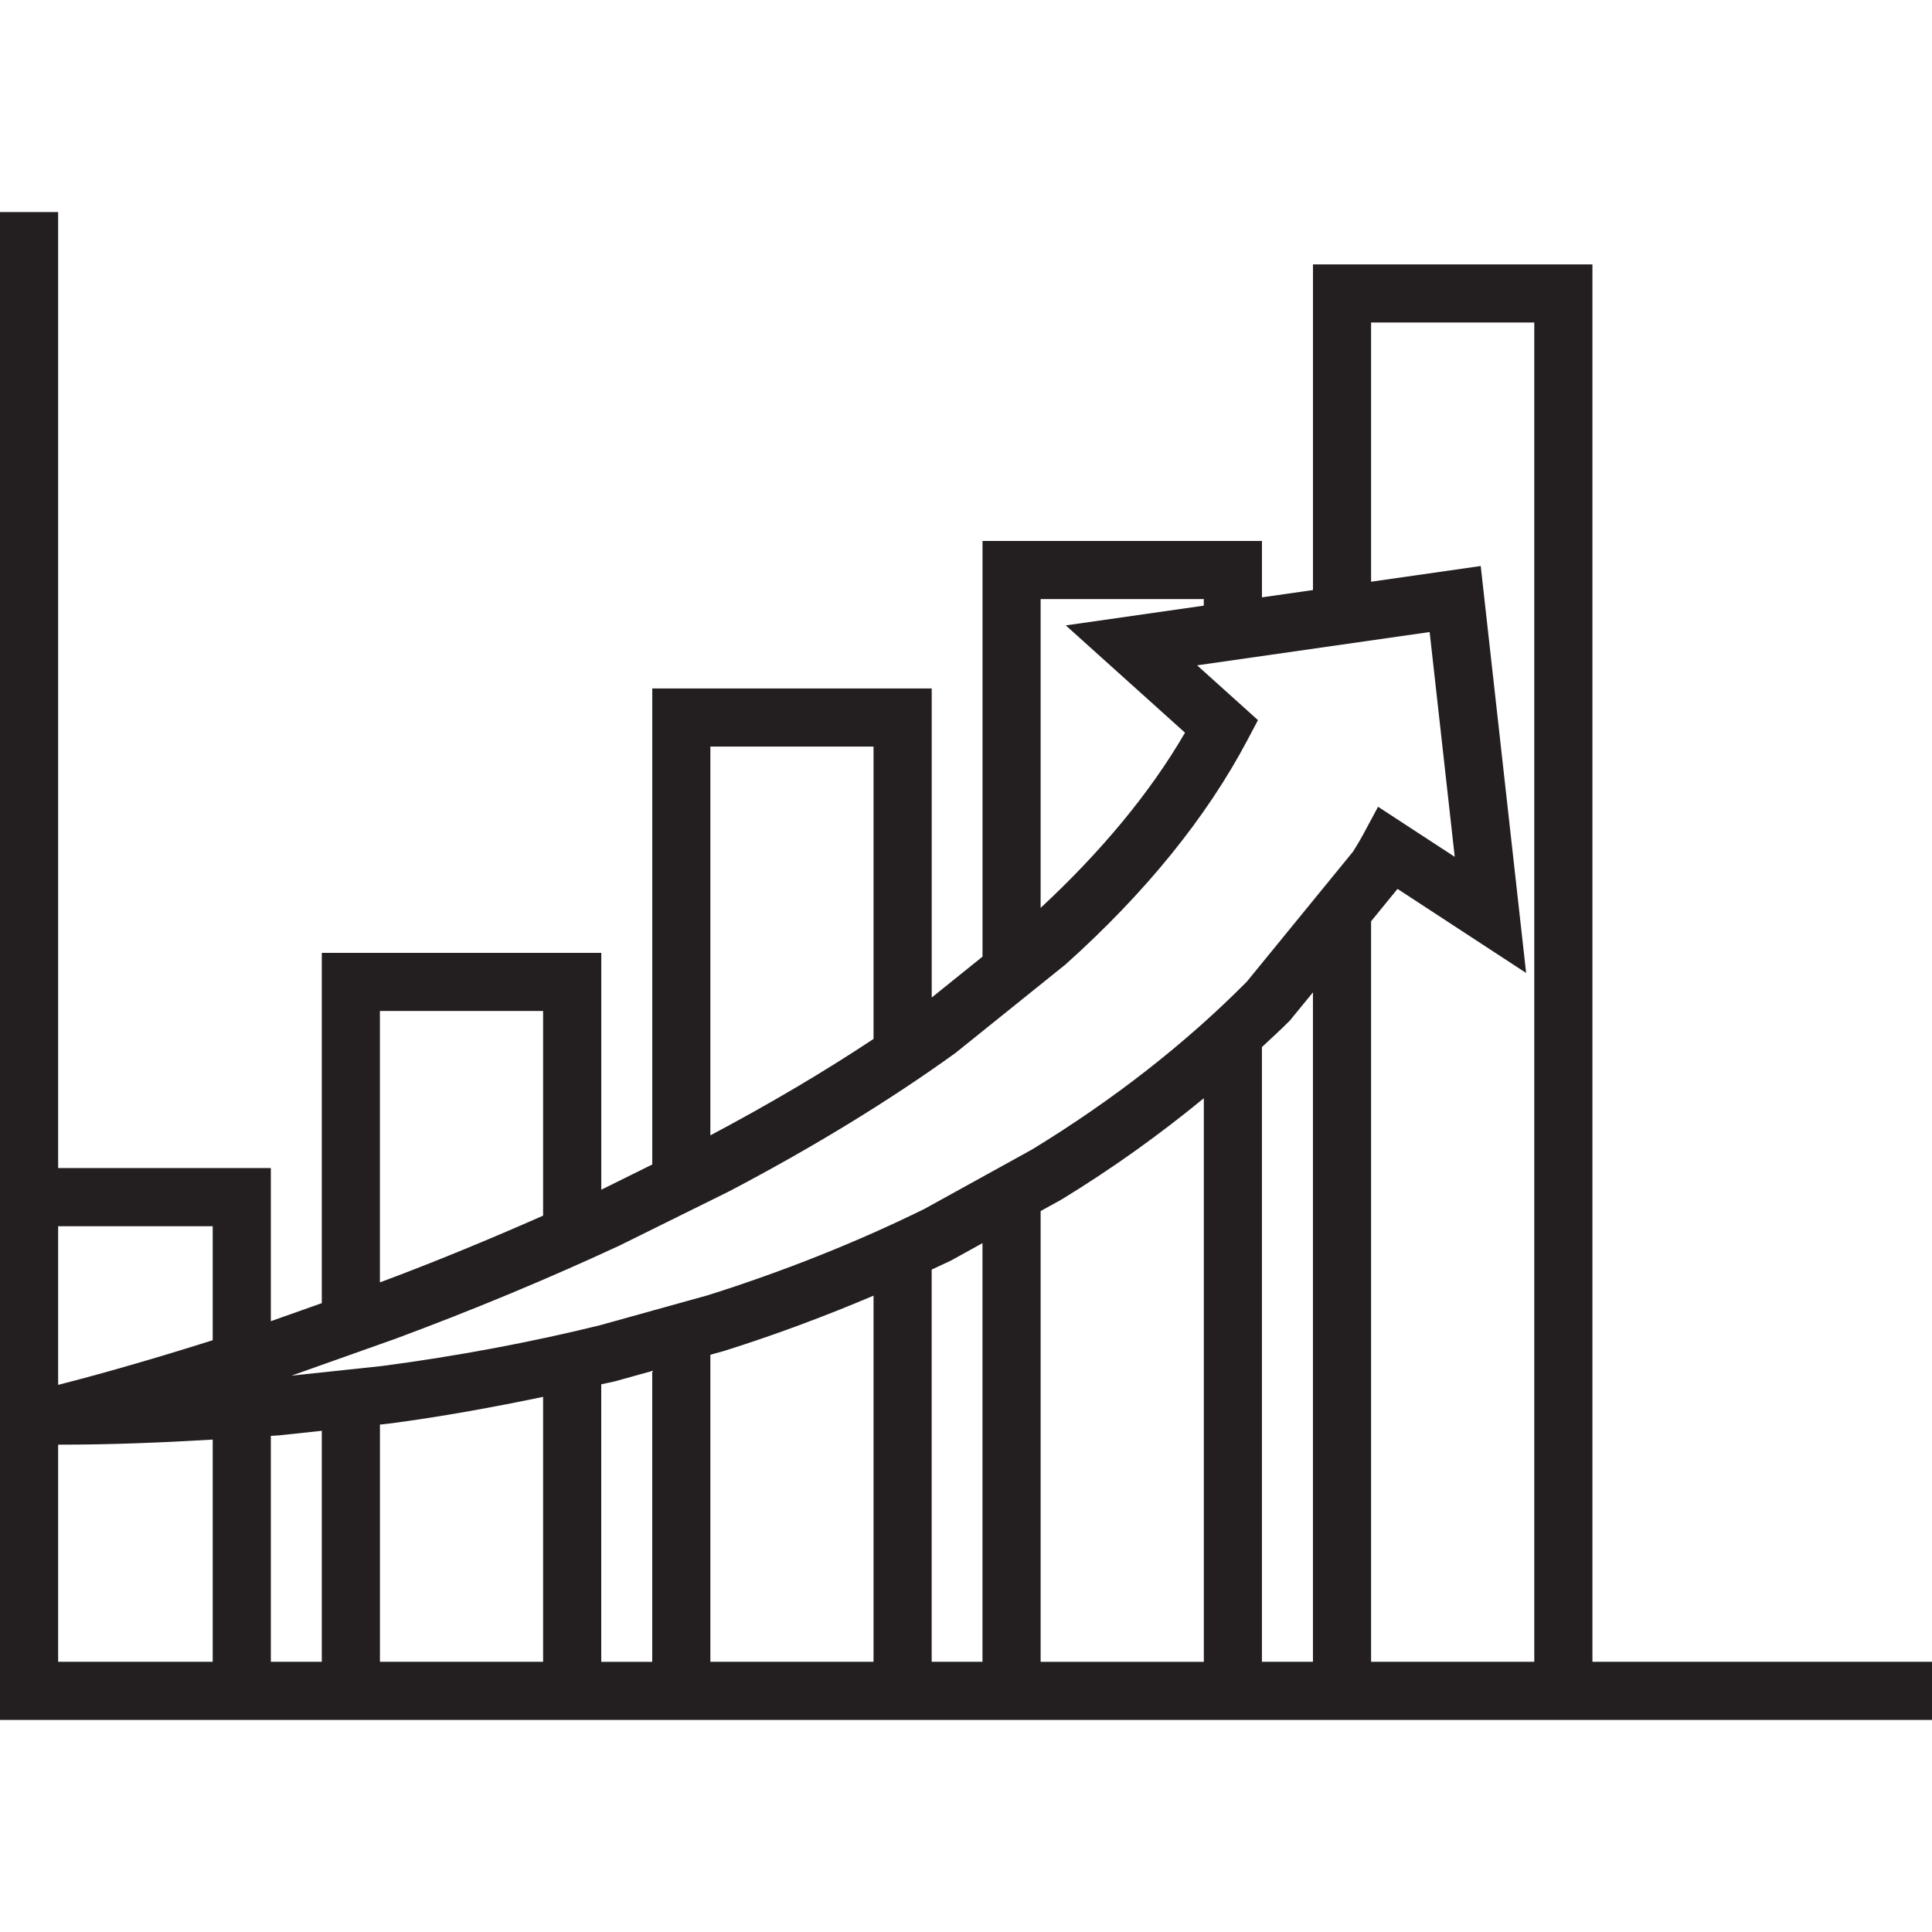 <?xml version="1.0" encoding="iso-8859-1"?>
<!-- Generator: Adobe Illustrator 24.0.3, SVG Export Plug-In . SVG Version: 6.00 Build 0)  -->
<svg version="1.1" xmlns="http://www.w3.org/2000/svg" xmlns:xlink="http://www.w3.org/1999/xlink" x="0px" y="0px"
	 viewBox="0 0 64 64" style="enable-background:new 0 0 64 64;" xml:space="preserve">
<g id="improvement">
	<path style="fill:#231F20;" d="M52.751,55.049V8.759h-9.257v10.787l-1.69,0.242V17.92h-9.257v13.77l-1.683,1.355V22.806h-9.257
		v15.769l-1.689,0.836v-7.847H10.66v11.604l-1.688,0.598v-5.072H1.926V7.025H0v49.95h64v-1.926H52.751z M39.877,19.846v0.217
		l-4.572,0.654l3.95,3.554c-1.155,1.99-2.779,3.942-4.783,5.804v-10.23H39.877z M28.937,24.732v9.684
		c-1.64,1.088-3.454,2.159-5.405,3.194V24.732H28.937z M17.991,33.491v6.779c-1.754,0.773-3.554,1.521-5.406,2.211v-8.991H17.991z
		 M13.103,44.347c2.563-0.951,5.053-1.987,7.425-3.089l3.637-1.799c2.784-1.464,5.288-2.993,7.485-4.577l3.65-2.936
		c2.642-2.369,4.668-4.868,6.021-7.428l0.351-0.663l-2.016-1.815l7.703-1.103l0.831,7.447l-2.54-1.659l-0.497,0.925
		c-0.008,0.015-0.119,0.221-0.333,0.562l-1.115,1.365l-0.21,0.257l-2.191,2.683c-2.021,2.042-4.427,3.92-7.112,5.559l-3.57,1.971
		c-2.233,1.1-4.654,2.063-7.162,2.856l-3.588,0.998c-2.299,0.567-4.73,1.021-7.204,1.348l-3.011,0.321L13.103,44.347z M7.046,40.62
		v3.777c-2.545,0.806-4.411,1.299-5.12,1.479V40.62H7.046z M1.926,55.049v-7.193c0.028,0,0.056,0,0.084,0
		c1.68,0,3.35-0.068,5.036-0.168v7.361H1.926z M8.972,55.049v-7.484c0.096-0.008,0.188-0.01,0.284-0.018l1.404-0.15v7.652H8.972z
		 M12.586,55.049v-7.858l0.308-0.033c1.739-0.229,3.431-0.539,5.097-0.885v8.775H12.586z M19.917,55.049v-9.192
		c0.145-0.035,0.297-0.06,0.441-0.095l1.248-0.347v9.635H19.917z M23.532,55.049V44.878l0.473-0.132
		c1.699-0.536,3.341-1.15,4.932-1.826v12.128H23.532z M30.863,55.049V42.056c0.215-0.102,0.435-0.198,0.648-0.303l1.035-0.572
		v13.868H30.863z M34.472,55.049V40.118l0.685-0.378c1.694-1.033,3.259-2.159,4.721-3.359v18.669H34.472z M41.803,55.049V34.685
		c0.311-0.293,0.631-0.579,0.929-0.882l0.761-0.93v22.176H41.803z M50.825,55.049h-5.406V30.518l0.876-1.072l4.26,2.785
		L49.051,18.75l-3.632,0.52v-8.586h5.406V55.049z"/>
</g>
<g id="Layer_1">
</g>
</svg>
